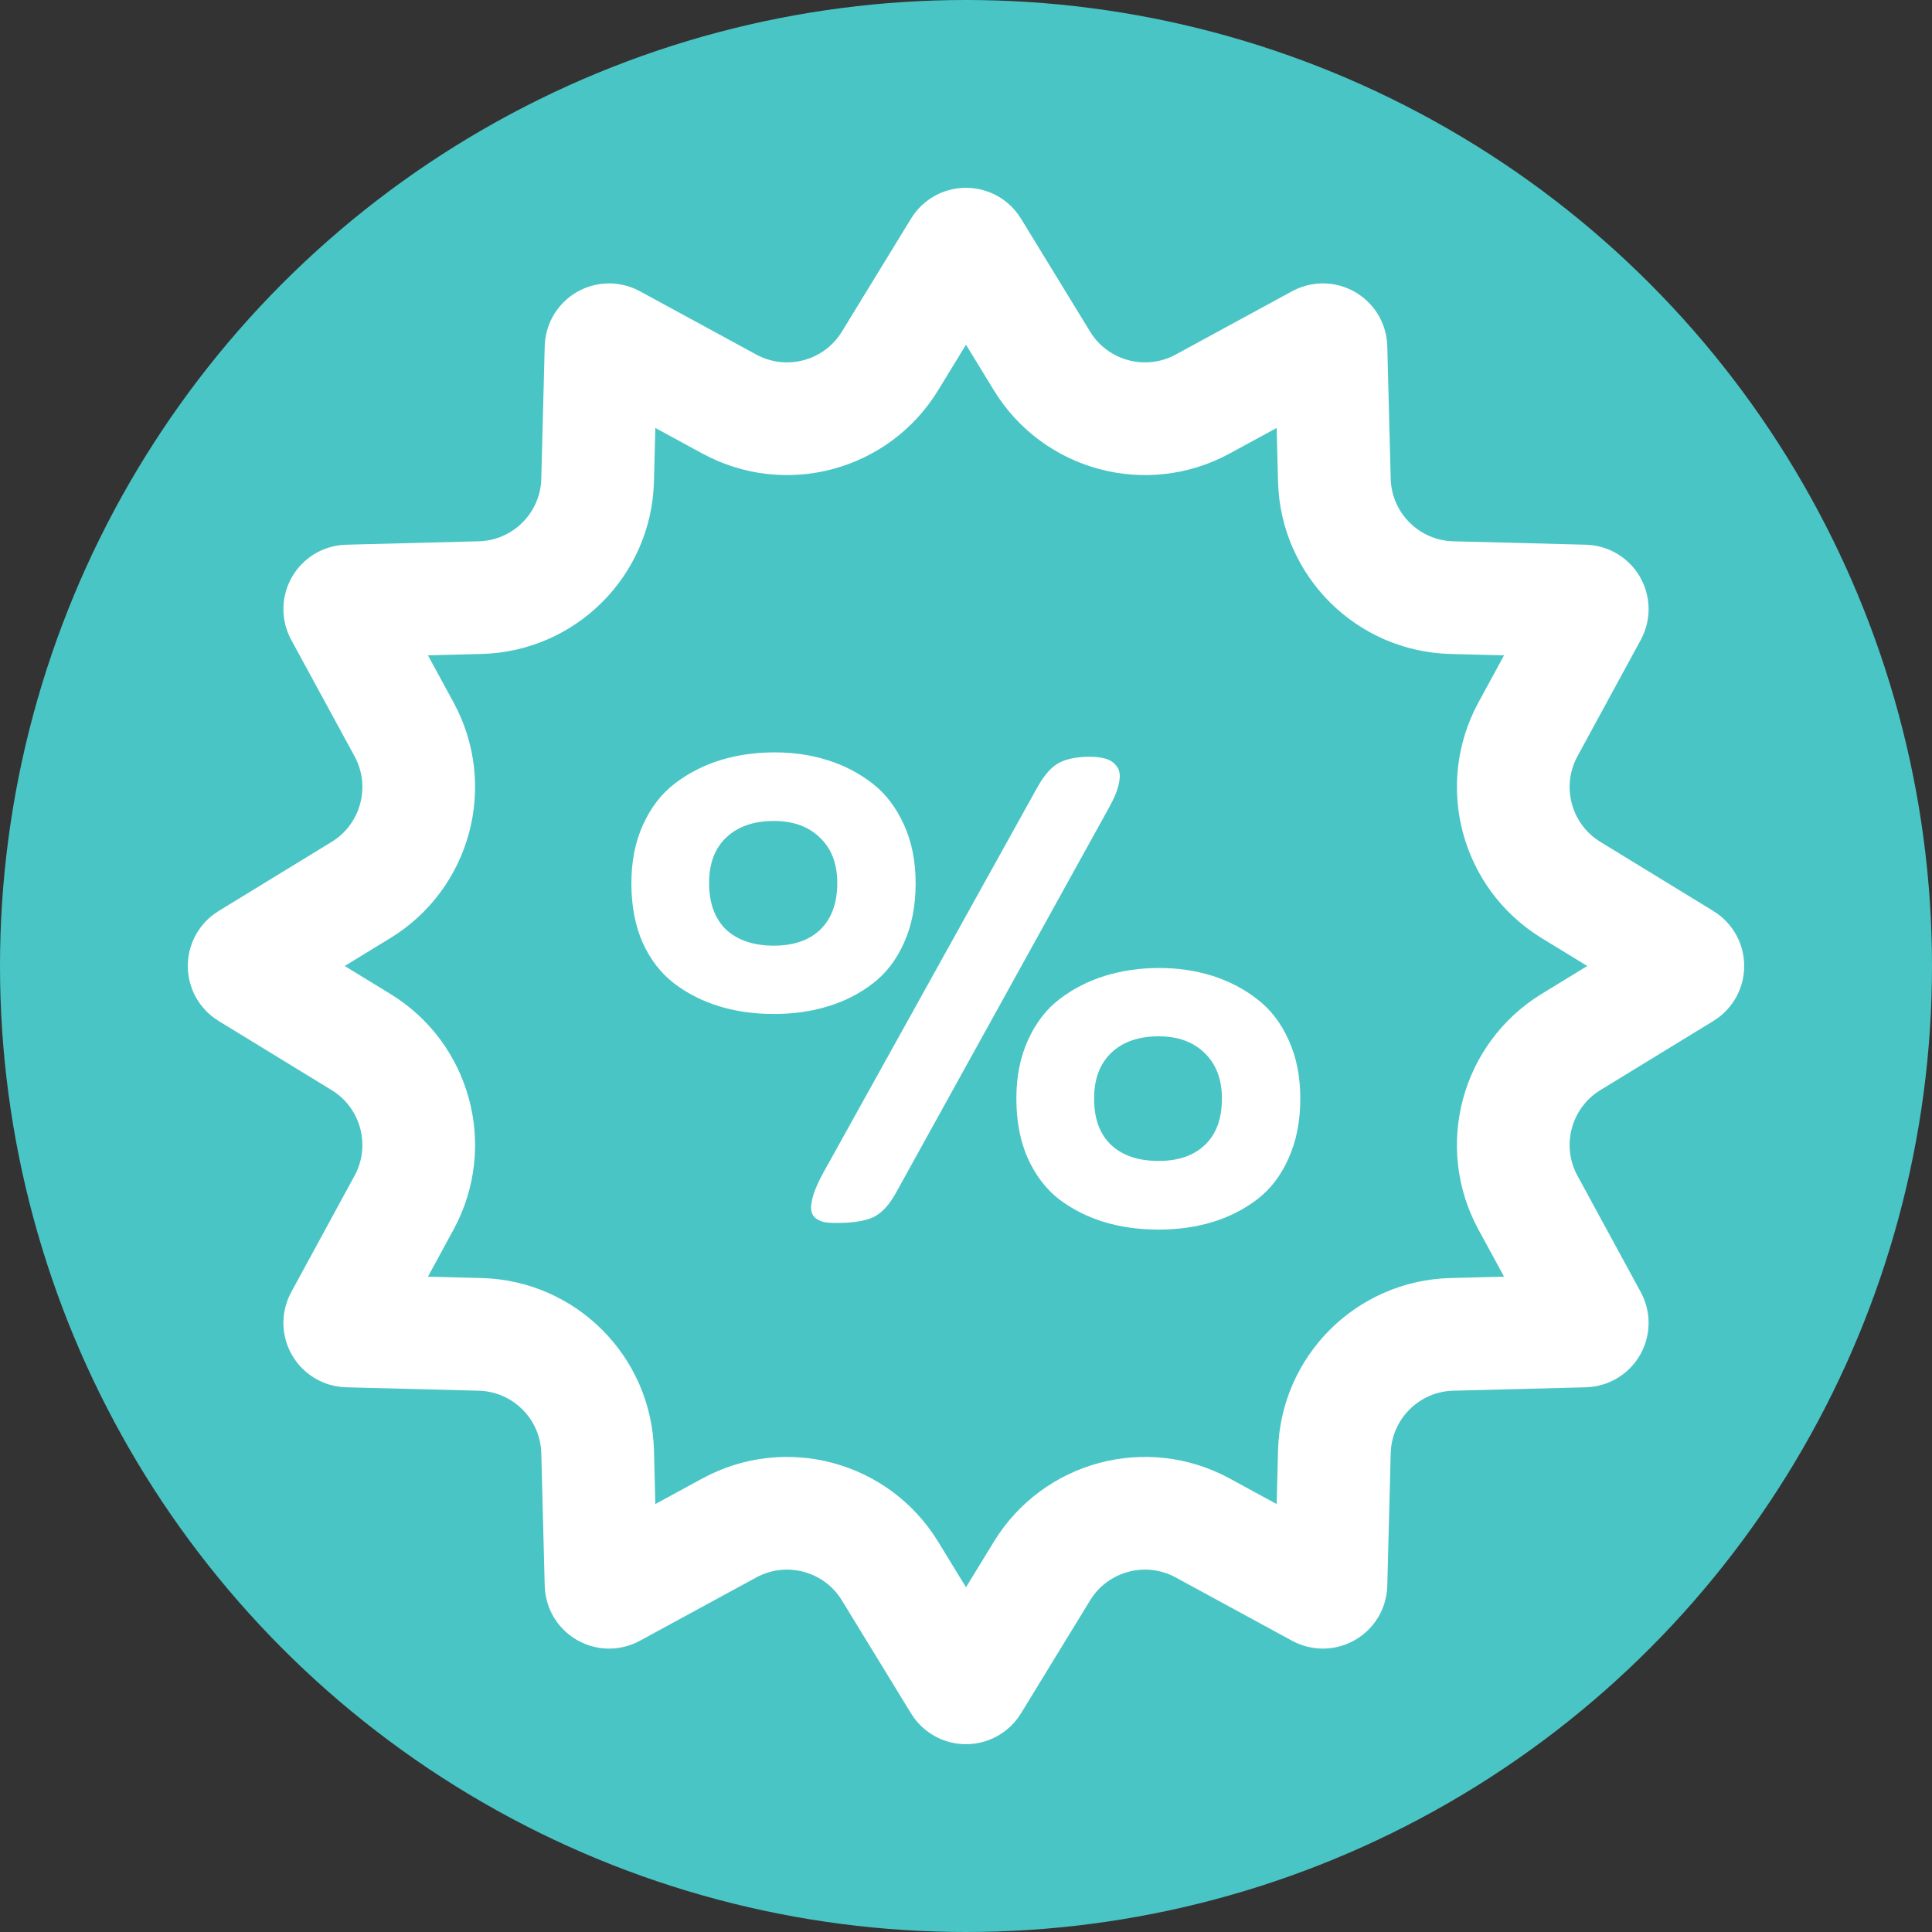<svg width="30" height="30" viewBox="0 0 30 30" fill="none" xmlns="http://www.w3.org/2000/svg">
<rect x="0" y="0" width="30" height="30" fill="#333333" stroke="none"/>
<g clip-path="url(#clip0_1_338)">
<circle cx="15" cy="15" r="15" fill="#4AC5C5"/>
<path d="M15.107 3.851L16.18 5.605C16.701 6.457 17.798 6.751 18.675 6.274L20.482 5.291C20.564 5.246 20.665 5.304 20.667 5.398L20.72 7.454C20.745 8.452 21.548 9.255 22.546 9.28L24.602 9.333C24.696 9.335 24.754 9.436 24.709 9.518L23.726 11.325C23.249 12.202 23.543 13.299 24.395 13.82L26.149 14.893C26.229 14.942 26.229 15.058 26.149 15.107L24.395 16.18C23.543 16.701 23.249 17.798 23.726 18.675L24.709 20.482C24.754 20.564 24.696 20.665 24.602 20.667L22.546 20.72C21.548 20.745 20.745 21.548 20.72 22.546L20.667 24.602C20.665 24.696 20.564 24.754 20.482 24.709L18.675 23.726C17.798 23.249 16.701 23.543 16.18 24.395L15.107 26.149C15.058 26.229 14.942 26.229 14.893 26.149L13.82 24.395C13.299 23.543 12.202 23.249 11.325 23.726L9.518 24.709C9.436 24.754 9.335 24.696 9.333 24.602L9.28 22.546C9.255 21.548 8.452 20.745 7.454 20.72L5.398 20.667C5.304 20.665 5.246 20.564 5.291 20.482L6.274 18.675C6.751 17.798 6.457 16.701 5.605 16.18L3.851 15.107C3.771 15.058 3.771 14.942 3.851 14.893L5.605 13.82C6.457 13.299 6.751 12.202 6.274 11.325L5.291 9.518C5.246 9.436 5.304 9.335 5.398 9.333L7.454 9.28C8.452 9.255 9.255 8.452 9.28 7.454L9.333 5.398C9.335 5.304 9.436 5.246 9.518 5.291L11.325 6.274C12.202 6.751 13.299 6.457 13.82 5.605L14.893 3.851C14.942 3.771 15.058 3.771 15.107 3.851Z" stroke="white" stroke-width="1.75"/>
<path d="M9.804 13.716C9.804 13.374 9.864 13.071 9.985 12.807C10.105 12.54 10.27 12.326 10.479 12.166C10.687 12.007 10.922 11.886 11.182 11.805C11.446 11.723 11.728 11.683 12.028 11.683C12.321 11.683 12.597 11.723 12.854 11.805C13.112 11.886 13.343 12.007 13.548 12.166C13.754 12.326 13.916 12.54 14.037 12.807C14.158 13.071 14.218 13.374 14.218 13.716C14.218 14.065 14.158 14.373 14.037 14.64C13.92 14.904 13.757 15.116 13.548 15.275C13.343 15.432 13.112 15.549 12.854 15.627C12.597 15.706 12.318 15.745 12.018 15.745C11.715 15.745 11.433 15.706 11.173 15.627C10.915 15.549 10.682 15.432 10.474 15.275C10.265 15.116 10.101 14.904 9.98 14.64C9.863 14.373 9.804 14.065 9.804 13.716ZM11.011 13.711C11.011 14.024 11.099 14.265 11.275 14.435C11.454 14.601 11.702 14.684 12.018 14.684C12.325 14.684 12.564 14.601 12.737 14.435C12.913 14.265 13.001 14.024 13.001 13.711C13.001 13.411 12.911 13.177 12.732 13.007C12.556 12.835 12.318 12.748 12.018 12.748C11.706 12.748 11.459 12.833 11.28 13.002C11.101 13.169 11.011 13.405 11.011 13.711ZM12.654 18.907C12.618 18.871 12.598 18.826 12.595 18.77C12.592 18.712 12.605 18.635 12.634 18.541C12.667 18.443 12.719 18.329 12.791 18.198L16.114 12.215C16.219 12.03 16.329 11.906 16.447 11.844C16.567 11.782 16.726 11.751 16.921 11.751C17.025 11.751 17.112 11.762 17.18 11.785C17.252 11.808 17.307 11.849 17.346 11.908C17.389 11.963 17.398 12.046 17.376 12.157C17.356 12.264 17.302 12.396 17.214 12.553L13.91 18.526C13.806 18.715 13.688 18.84 13.558 18.902C13.431 18.961 13.239 18.99 12.981 18.99C12.906 18.99 12.843 18.985 12.791 18.976C12.739 18.962 12.693 18.94 12.654 18.907ZM15.782 17.059C15.782 16.717 15.842 16.414 15.963 16.15C16.084 15.883 16.246 15.671 16.452 15.515C16.66 15.355 16.895 15.235 17.156 15.153C17.42 15.072 17.701 15.031 18.001 15.031C18.294 15.031 18.57 15.072 18.827 15.153C19.085 15.235 19.316 15.355 19.521 15.515C19.727 15.671 19.89 15.883 20.01 16.15C20.131 16.414 20.191 16.717 20.191 17.059C20.191 17.408 20.131 17.716 20.01 17.983C19.893 18.25 19.73 18.464 19.521 18.624C19.316 18.78 19.085 18.897 18.827 18.976C18.57 19.054 18.291 19.093 17.991 19.093C17.688 19.093 17.407 19.054 17.146 18.976C16.888 18.897 16.655 18.78 16.447 18.624C16.242 18.464 16.079 18.25 15.958 17.983C15.841 17.716 15.782 17.408 15.782 17.059ZM16.989 17.059C16.989 17.372 17.077 17.612 17.253 17.778C17.429 17.944 17.675 18.027 17.991 18.027C18.298 18.027 18.537 17.944 18.71 17.778C18.886 17.612 18.974 17.372 18.974 17.059C18.974 16.76 18.884 16.523 18.705 16.351C18.529 16.178 18.291 16.092 17.991 16.092C17.682 16.092 17.438 16.176 17.258 16.346C17.079 16.515 16.989 16.753 16.989 17.059Z" fill="white"/>
</g>
<defs>
<clipPath id="clip0_1_338">
<rect width="30" height="30" fill="white"/>
</clipPath>
</defs>
</svg>
